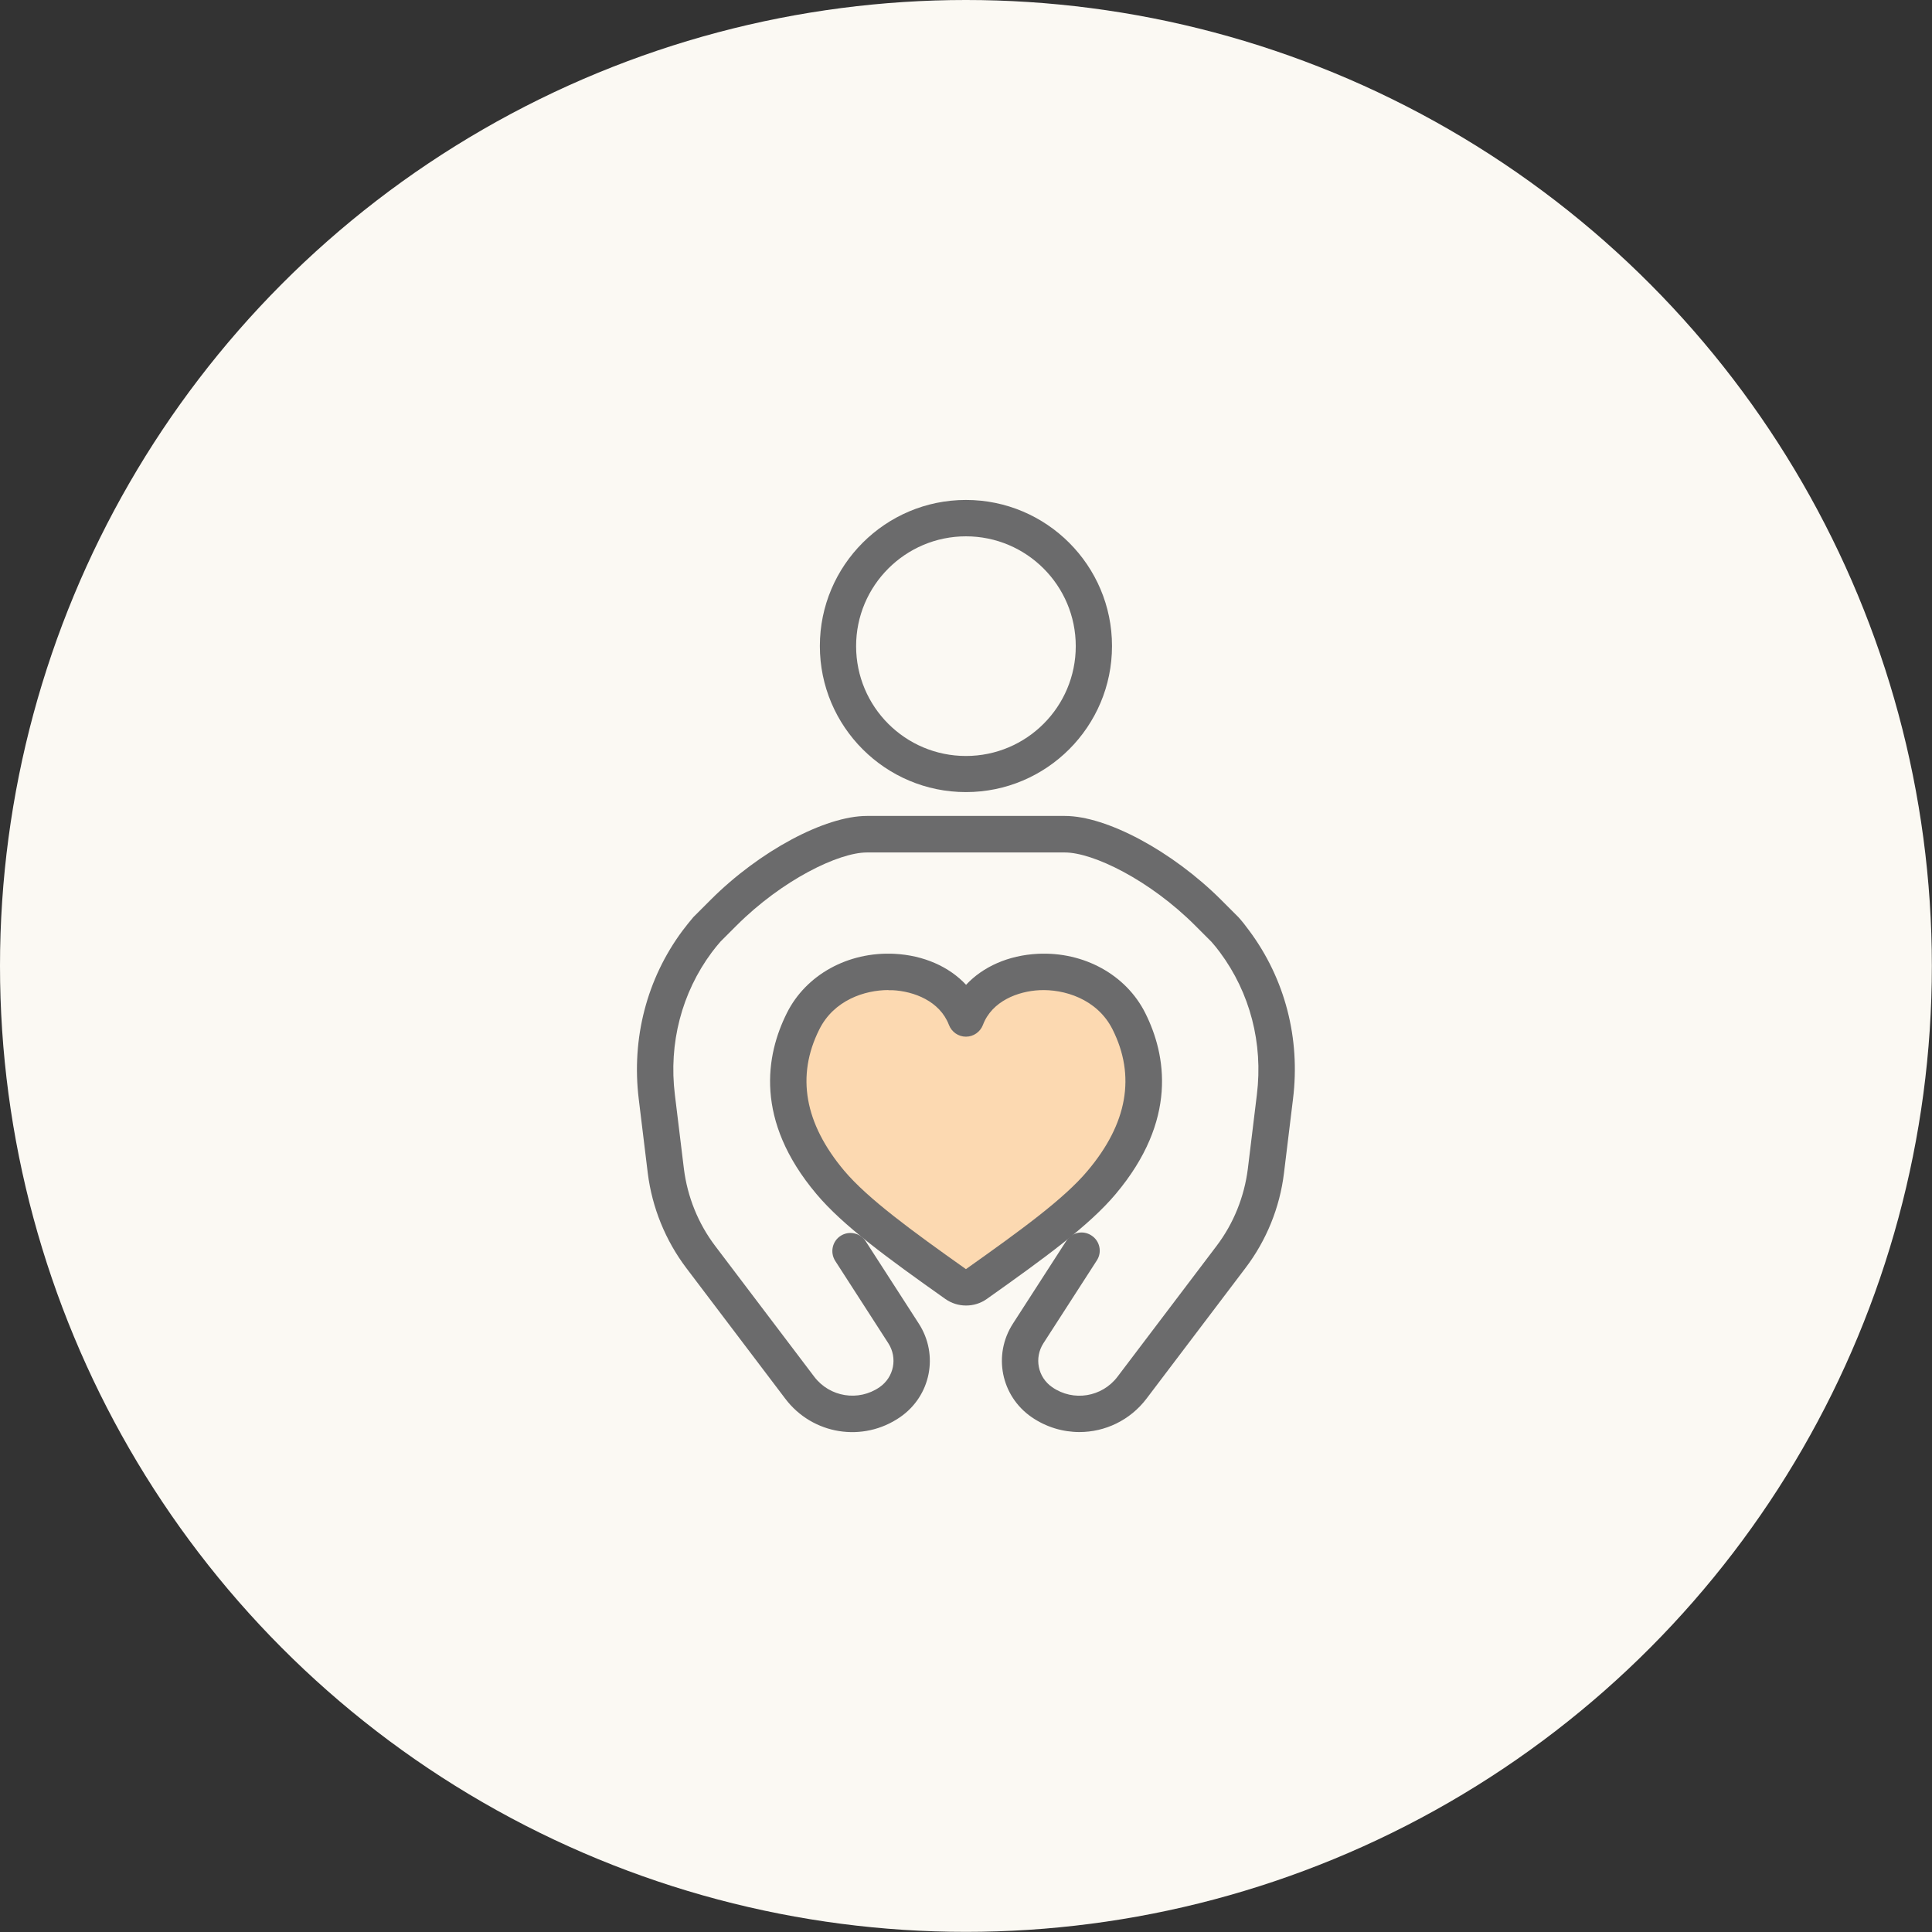 <?xml version="1.0" encoding="UTF-8"?>
<svg id="_レイヤー_2" data-name="レイヤー 2" xmlns="http://www.w3.org/2000/svg" viewBox="0 0 143.37 143.37">
  <rect x="0" y="0" width="143.37" height="143.37" fill="#333333" stroke="none"/>
  <defs>
    <style>
      .cls-1 {
        fill: none;
      }

      .cls-2 {
        fill: #fcd9b1;
      }

      .cls-3 {
        fill: #fbf9f3;
      }

      .cls-4 {
        fill: #6b6b6c;
      }
    </style>
  </defs>
  <g id="_レイヤー_1-2" data-name="レイヤー 1">
    <g>
      <circle class="cls-3" cx="71.68" cy="71.68" r="71.68"/>
      <g>
        <rect class="cls-1" x="41.68" y="36.68" width="60" height="70"/>
        <g>
          <path class="cls-4" d="M71.68,58.78c-5.98,0-10.84-4.86-10.84-10.84s4.86-10.84,10.84-10.84,10.84,4.86,10.84,10.84-4.86,10.84-10.84,10.84ZM71.68,39.8c-4.49,0-8.15,3.65-8.15,8.15s3.65,8.15,8.15,8.15,8.15-3.65,8.15-8.15-3.65-8.15-8.15-8.15Z"/>
          <path class="cls-4" d="M80.11,106.27c-1.23,0-2.47-.36-3.56-1.11-2.27-1.57-2.88-4.62-1.38-6.94l3.96-6.14c.4-.63,1.24-.81,1.86-.4.63.4.81,1.24.4,1.86l-3.96,6.14c-.7,1.09-.42,2.52.65,3.26,1.57,1.09,3.7.74,4.85-.78l7.34-9.69c1.27-1.67,2.07-3.66,2.33-5.74l.67-5.5c.47-3.81-.51-7.56-2.74-10.56-.21-.29-.43-.55-.64-.79l-1.19-1.19c-3.4-3.4-7.59-5.43-9.68-5.43h-14.69c-2.09,0-6.28,2.03-9.68,5.43l-1.19,1.19c-.21.24-.43.51-.64.79-2.23,3-3.21,6.75-2.74,10.56l.67,5.5c.26,2.08,1.06,4.07,2.33,5.74l7.34,9.69c1.15,1.52,3.29,1.86,4.85.78,1.07-.74,1.35-2.17.65-3.26l-3.94-6.11c-.4-.63-.22-1.46.4-1.86.62-.4,1.46-.22,1.86.4l3.94,6.11c1.5,2.32.89,5.37-1.38,6.94-2.76,1.91-6.51,1.31-8.53-1.37l-7.34-9.69c-1.55-2.05-2.54-4.49-2.86-7.04l-.67-5.5c-.55-4.5.6-8.94,3.25-12.5.27-.36.54-.69.8-1,.02-.02.04-.04.06-.06l1.23-1.23c3.61-3.61,8.48-6.22,11.59-6.22h14.69c3.11,0,7.98,2.62,11.59,6.22l1.23,1.23s.04.04.06.06c.27.3.54.64.8,1,2.65,3.56,3.81,7.99,3.25,12.5l-.67,5.5c-.31,2.55-1.3,4.99-2.86,7.04l-7.34,9.69c-1.23,1.62-3.09,2.48-4.98,2.48Z"/>
          <g>
            <path class="cls-2" d="M70.94,95.3c.44.31,1.04.31,1.48,0,4.02-2.85,7.42-5.3,9.32-7.55,3.54-4.2,3.86-8.3,2.03-11.96-2.5-5-10.38-4.71-12.09-.21-1.71-4.5-9.59-4.79-12.09.21-1.83,3.66-1.51,7.76,2.03,11.96,1.9,2.26,5.3,4.71,9.32,7.55Z"/>
            <path class="cls-4" d="M71.68,96.88c-.53,0-1.06-.16-1.52-.48h0c-4.37-3.09-7.61-5.46-9.57-7.79-4.63-5.49-3.75-10.33-2.2-13.43,1.42-2.85,4.55-4.57,7.98-4.4,2.17.11,4.06.95,5.32,2.3,1.26-1.35,3.15-2.19,5.32-2.3,3.43-.17,6.56,1.56,7.98,4.4,1.55,3.1,2.42,7.94-2.2,13.43-1.96,2.33-5.21,4.7-9.57,7.79-.45.32-.99.48-1.52.48ZM71.72,94.2h0,0ZM71.72,94.2s0,0,0,0t0,0ZM65.93,73.47c-1.76,0-4.05.75-5.13,2.92-1.73,3.45-1.1,6.98,1.85,10.49,1.75,2.07,4.98,4.43,9.03,7.3,4.05-2.87,7.29-5.22,9.03-7.3,2.96-3.51,3.58-7.04,1.85-10.49-1.15-2.29-3.64-3-5.43-2.91-1.58.08-3.52.8-4.19,2.58-.2.52-.7.87-1.26.87h0c-.56,0-1.06-.35-1.26-.87-.68-1.78-2.61-2.5-4.19-2.58-.1,0-.2,0-.3,0Z"/>
          </g>
        </g>
      </g>
    </g>
  </g>
</svg>